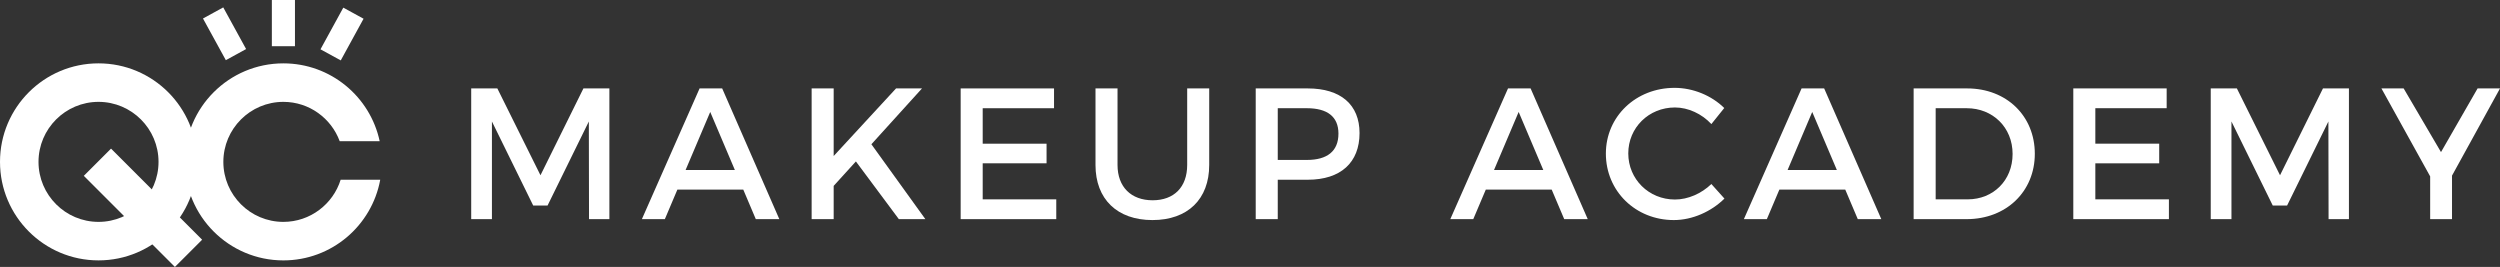 <?xml version="1.0" encoding="utf-8"?>
<!-- Generator: Adobe Illustrator 16.0.3, SVG Export Plug-In . SVG Version: 6.00 Build 0)  -->
<!DOCTYPE svg PUBLIC "-//W3C//DTD SVG 1.1//EN" "http://www.w3.org/Graphics/SVG/1.1/DTD/svg11.dtd">
<svg version="1.1" id="Layer_1" xmlns="http://www.w3.org/2000/svg" xmlns:xlink="http://www.w3.org/1999/xlink" x="0px" y="0px"
	 width="455.159px" height="48.596px" viewBox="0 0 455.159 48.596" enable-background="new 0 0 455.159 48.596"
	 xml:space="preserve">
<rect x="0" y="0" width="455.159" height="48.596" fill="#333333" stroke="none"/>
<path fill="#FFFFFF" d="M17.937,18.545c6.024,0,10.925,4.901,10.925,10.925c0,6.024-4.901,10.926-10.925,10.926
	S7.011,35.494,7.011,29.469C7.011,23.446,11.913,18.545,17.937,18.545 M17.937,11.535C8.031,11.535,0,19.564,0,29.469
	c0,9.906,8.031,17.938,17.937,17.938c9.906,0,17.937-8.031,17.937-17.938C35.874,19.564,27.843,11.535,17.937,11.535L17.937,11.535z
	"/>
<rect x="49.494" y="0" fill="#FFFFFF" width="4.207" height="8.413"/>
<rect x="36.562" y="4.056" transform="matrix(-0.481 -0.877 0.877 -0.481 55.146 44.971)" fill="#FFFFFF" width="8.65" height="4.207"/>
<path fill="#FFFFFF" d="M62.022,32.719c-1.386,4.443-5.54,7.678-10.432,7.678c-6.025,0-10.926-4.901-10.926-10.925
	c0-6.024,4.901-10.926,10.926-10.926c4.703,0,8.719,2.986,10.257,7.163h7.28c-1.729-8.099-8.923-14.173-17.537-14.173
	c-9.906,0-17.937,8.03-17.937,17.937c0,9.905,8.03,17.937,17.937,17.937c8.796,0,16.108-6.334,17.637-14.688h-7.205V32.719z"/>
<rect x="14.299" y="34.317" transform="matrix(-0.707 -0.707 0.707 -0.707 17.69 82.972)" fill="#FFFFFF" width="23.459" height="7.011"/>
<rect x="60.17" y="1.837" transform="matrix(-0.877 -0.48 0.48 -0.877 113.926 41.49)" fill="#FFFFFF" width="4.207" height="8.651"/>
<g>
	<path fill="#FFFFFF" d="M90.548,16.099l7.853,15.809l7.819-15.809h4.726v23.798h-3.706l-0.034-17.78l-7.513,15.298h-2.618
		l-7.513-15.298v17.78h-3.773V16.099H90.548z"/>
	<path fill="#FFFFFF" d="M135.325,34.525h-12.001l-2.277,5.371h-4.182l10.505-23.798h4.113l10.403,23.798h-4.284L135.325,34.525z
		 M133.795,30.955l-4.488-10.573l-4.487,10.573H133.795z"/>
	<path fill="#FFFFFF" d="M163.646,39.896l-7.819-10.505l-4.046,4.453v6.052h-4.011V16.099h4.011v12.307l11.355-12.307h4.726
		l-9.213,10.165l9.825,13.633L163.646,39.896L163.646,39.896z"/>
	<path fill="#FFFFFF" d="M191.9,16.099v3.604h-12.987v6.459h11.627v3.569h-11.627v6.562h13.395v3.604h-17.406V16.099H191.9z"/>
	<path fill="#FFFFFF" d="M209.853,36.463c3.875,0,6.29-2.38,6.29-6.426V16.099h4.011v13.938c0,6.222-3.909,10.029-10.335,10.029
		c-6.425,0-10.369-3.809-10.369-10.029V16.099h4.011v13.938C203.461,34.049,205.943,36.463,209.853,36.463z"/>
	<path fill="#FFFFFF" d="M247.523,24.224c0,5.372-3.435,8.499-9.417,8.499h-5.474v7.174h-4.012V16.099h9.485
		C244.09,16.099,247.523,19.057,247.523,24.224z M243.682,24.326c0-3.128-2.072-4.624-5.745-4.624h-5.304v9.417h5.304
		C241.607,29.12,243.682,27.556,243.682,24.326z"/>
	<path fill="#FFFFFF" d="M282.509,34.525h-12.001l-2.277,5.371h-4.182l10.506-23.798h4.112l10.403,23.798h-4.284L282.509,34.525z
		 M280.979,30.955l-4.486-10.573l-4.487,10.573H280.979z"/>
	<path fill="#FFFFFF" d="M304.949,19.566c-4.76,0-8.499,3.672-8.499,8.363c0,4.69,3.739,8.396,8.499,8.396
		c2.38,0,4.828-1.088,6.63-2.821l2.38,2.651c-2.414,2.381-5.848,3.91-9.214,3.91c-6.97,0-12.374-5.271-12.374-12.104
		c0-6.766,5.473-11.967,12.511-11.967c3.365,0,6.729,1.395,9.043,3.671l-2.346,2.924C309.846,20.723,307.363,19.566,304.949,19.566z
		"/>
	<path fill="#FFFFFF" d="M335.957,34.525h-12.001l-2.276,5.371h-4.183l10.505-23.798h4.113l10.402,23.798h-4.283L335.957,34.525z
		 M334.427,30.955l-4.487-10.573l-4.486,10.573H334.427z"/>
	<path fill="#FFFFFF" d="M370.466,27.998c0,6.868-5.2,11.899-12.407,11.899h-9.656V16.099h9.758
		C365.299,16.099,370.466,21.096,370.466,27.998z M366.42,28.032c0-4.862-3.638-8.329-8.329-8.329h-5.677v16.59h5.847
		C362.885,36.293,366.42,32.859,366.42,28.032z"/>
	<path fill="#FFFFFF" d="M394.471,16.099v3.604h-12.986v6.459h11.627v3.569h-11.627v6.562h13.395v3.604h-17.406V16.099H394.471z"/>
	<path fill="#FFFFFF" d="M407.255,16.099l7.854,15.809l7.818-15.809h4.727v23.798h-3.706l-0.033-17.78L416.4,37.415h-2.617
		l-7.515-15.298v17.78h-3.772V16.099H407.255z"/>
	<path fill="#FFFFFF" d="M446.422,31.975v7.922h-3.978v-7.785l-8.873-16.013h4.045l6.8,11.593l6.663-11.593h4.08L446.422,31.975z"/>
</g>
</svg>

